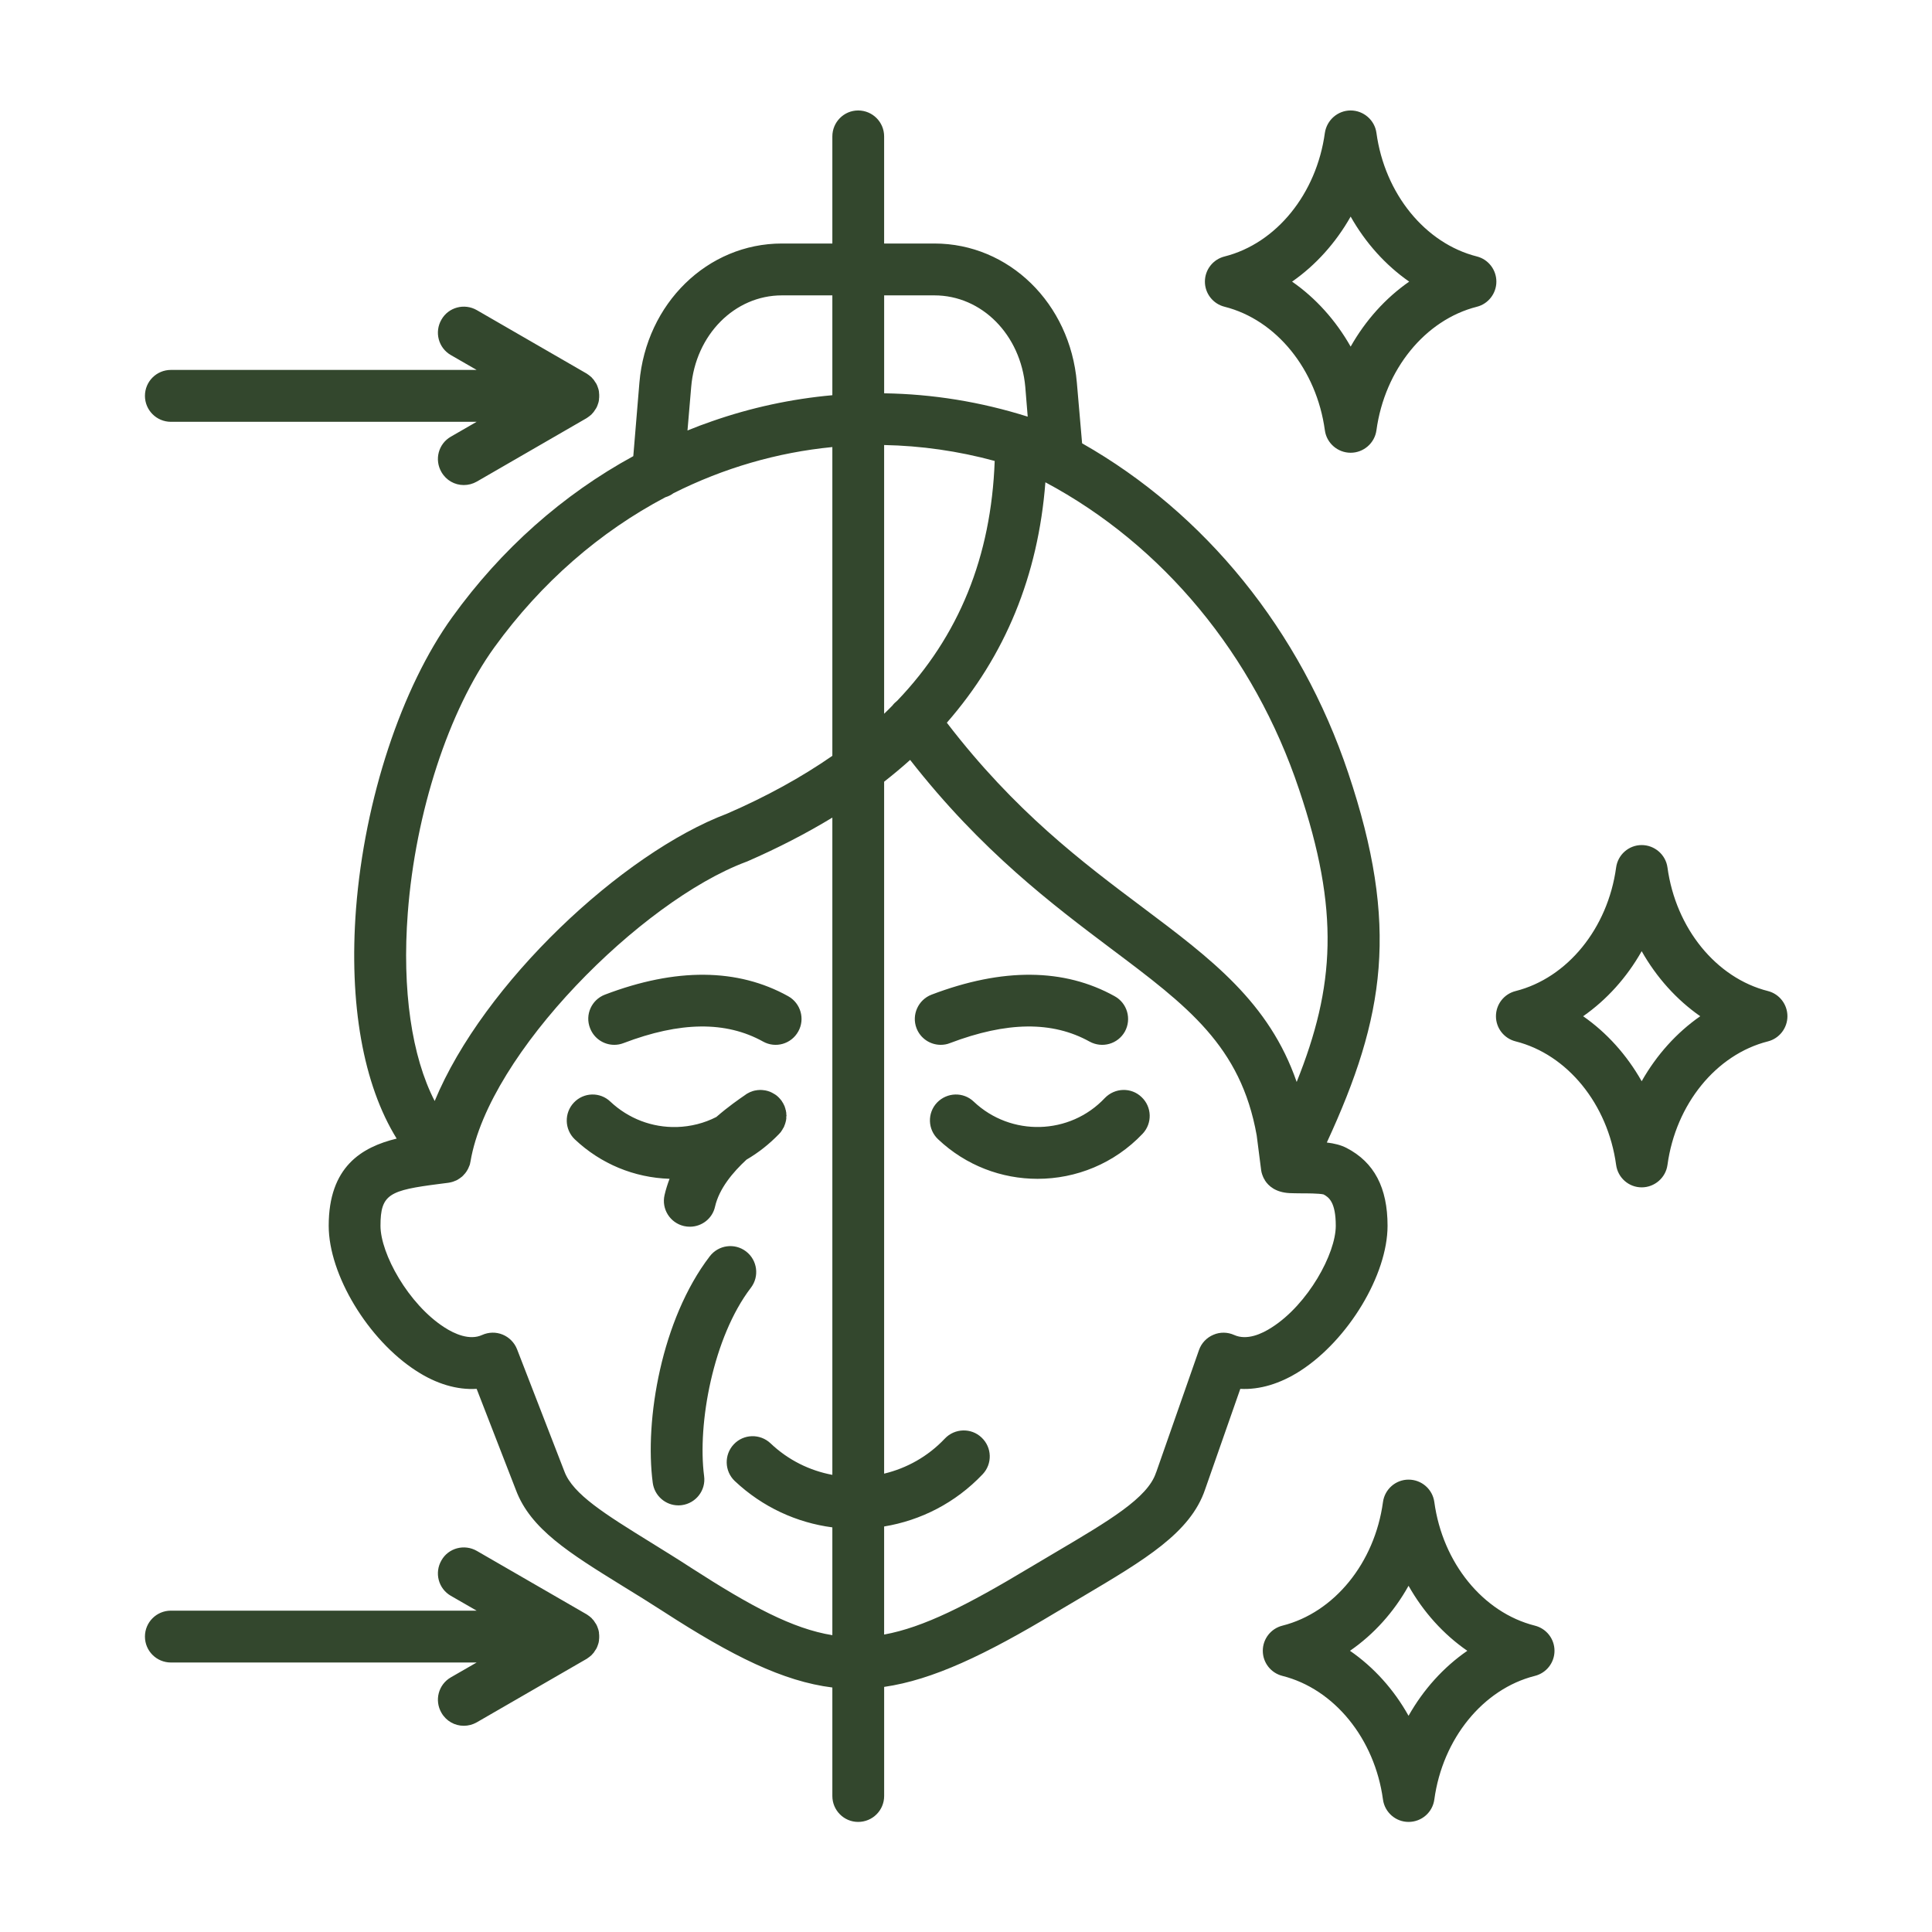<svg xmlns="http://www.w3.org/2000/svg" xmlns:xlink="http://www.w3.org/1999/xlink" width="500" zoomAndPan="magnify" viewBox="0 0 375 375" height="500" preserveAspectRatio="xMidYMid meet" version="1.0"><defs><clipPath id="04319e1b74"><path d="M 28.062 21.422 L 346.812 21.422 L 346.812 353.672 L 28.062 353.672 Z M 28.062 21.422 " clip-rule="nonzero"/></clipPath></defs><g clip-path="url(#04319e1b74)"><path fill="#33472d" d="M 182.594 202.801 C 180.559 202.801 178.652 201.562 177.887 199.555 C 176.91 196.961 178.227 194.055 180.812 193.062 C 194.598 187.812 206.559 187.914 216.355 193.367 C 218.812 194.719 219.664 197.781 218.348 200.211 C 216.988 202.645 213.938 203.52 211.477 202.168 C 204.266 198.168 195.445 198.266 184.375 202.469 C 183.824 202.699 183.188 202.801 182.594 202.801 Z M 114.527 199.555 C 113.508 196.961 114.82 194.055 117.41 193.062 C 131.191 187.812 143.195 187.914 152.992 193.367 C 155.41 194.719 156.301 197.781 154.941 200.211 C 153.586 202.645 150.531 203.52 148.113 202.168 C 140.906 198.168 132.039 198.266 121.016 202.469 C 120.422 202.699 119.828 202.801 119.23 202.801 C 117.195 202.801 115.289 201.562 114.527 199.555 Z M 129.961 228.805 C 123.094 228.586 116.602 225.906 111.555 221.133 C 109.562 219.219 109.477 216.035 111.387 214.016 C 113.297 211.992 116.477 211.91 118.469 213.824 C 121.988 217.129 126.57 218.879 131.363 218.754 C 134.074 218.676 136.707 218.008 139.039 216.805 C 141.371 214.777 143.492 213.316 144.723 212.473 C 144.723 212.465 144.723 212.465 144.723 212.461 C 144.723 212.461 144.723 212.449 144.766 212.441 C 144.766 212.422 144.805 212.402 144.848 212.383 C 144.934 212.309 145.062 212.242 145.188 212.184 C 145.23 212.16 145.273 212.141 145.316 212.113 C 145.402 212.059 145.527 212.012 145.613 211.965 C 145.695 211.941 145.738 211.918 145.824 211.891 C 145.91 211.859 145.996 211.824 146.078 211.793 C 146.164 211.77 146.25 211.75 146.293 211.73 C 146.375 211.711 146.461 211.688 146.547 211.668 C 146.629 211.652 146.715 211.645 146.801 211.633 C 146.887 211.621 146.926 211.602 147.012 211.59 C 147.098 211.586 147.184 211.578 147.266 211.578 C 147.352 211.57 147.438 211.562 147.523 211.555 C 147.562 211.555 147.648 211.562 147.734 211.562 C 147.82 211.562 147.902 211.574 147.988 211.578 C 148.074 211.578 148.117 211.59 148.16 211.598 C 148.285 211.602 148.371 211.621 148.5 211.641 C 148.539 211.645 148.582 211.656 148.625 211.664 C 148.754 211.691 148.836 211.719 148.965 211.746 C 149.008 211.758 149.051 211.77 149.09 211.785 C 149.219 211.816 149.305 211.859 149.43 211.898 C 149.473 211.922 149.516 211.941 149.559 211.957 C 149.645 212 149.77 212.047 149.855 212.094 C 149.941 212.129 149.984 212.16 150.027 212.195 C 150.109 212.234 150.195 212.281 150.281 212.336 C 150.367 212.383 150.449 212.441 150.535 212.496 C 150.578 212.535 150.621 212.574 150.703 212.617 C 150.789 212.691 150.875 212.777 151.004 212.867 C 151.004 212.891 151.043 212.91 151.043 212.938 C 151.086 212.938 151.086 212.938 151.086 212.945 C 151.172 213.016 151.215 213.094 151.301 213.176 C 151.344 213.223 151.383 213.27 151.426 213.32 C 151.469 213.348 151.469 213.383 151.512 213.418 C 151.598 213.52 151.68 213.625 151.766 213.738 C 151.766 213.742 151.766 213.75 151.766 213.766 C 151.852 213.891 151.938 214.031 152.02 214.168 C 152.02 214.191 152.062 214.227 152.062 214.254 C 152.105 214.367 152.191 214.488 152.234 214.609 C 152.277 214.664 152.277 214.723 152.316 214.777 C 152.316 214.871 152.359 214.973 152.402 215.066 C 152.445 215.141 152.445 215.215 152.445 215.297 C 152.488 215.375 152.531 215.457 152.531 215.539 C 152.531 215.617 152.574 215.703 152.574 215.785 C 152.574 215.859 152.617 215.941 152.617 216.012 C 152.617 216.094 152.617 216.172 152.617 216.262 C 152.617 216.344 152.656 216.422 152.656 216.5 C 152.656 216.574 152.656 216.645 152.617 216.715 C 152.617 216.812 152.617 216.898 152.617 216.992 C 152.617 217.051 152.617 217.113 152.617 217.176 C 152.574 217.277 152.574 217.375 152.574 217.477 C 152.531 217.531 152.531 217.578 152.531 217.629 C 152.488 217.738 152.488 217.844 152.445 217.949 C 152.445 218 152.402 218.039 152.402 218.086 C 152.359 218.191 152.359 218.305 152.277 218.41 C 152.277 218.465 152.234 218.512 152.234 218.559 C 152.191 218.66 152.148 218.758 152.105 218.852 C 152.062 218.914 152.02 218.973 151.98 219.031 C 151.938 219.113 151.895 219.191 151.852 219.273 C 151.809 219.355 151.766 219.434 151.68 219.516 C 151.641 219.57 151.641 219.621 151.598 219.676 C 151.512 219.77 151.426 219.863 151.344 219.961 C 151.301 219.996 151.301 220.02 151.258 220.055 C 151.258 220.055 151.258 220.059 151.258 220.066 C 151.215 220.082 151.215 220.094 151.215 220.105 C 149.305 222.086 147.184 223.75 144.895 225.086 C 142.266 227.516 139.594 230.68 138.789 234.207 C 138.281 236.535 136.199 238.105 133.91 238.105 C 133.527 238.105 133.148 238.066 132.766 237.98 C 130.051 237.355 128.355 234.656 128.992 231.945 C 129.242 230.855 129.582 229.809 129.961 228.805 Z M 136.664 286.492 C 137.047 289.246 135.094 291.781 132.34 292.148 C 132.125 292.176 131.914 292.191 131.66 292.191 C 129.199 292.191 127.039 290.352 126.699 287.82 C 125.086 275.633 128.395 256.078 137.766 243.844 C 139.465 241.637 142.602 241.215 144.809 242.902 C 147.012 244.59 147.438 247.75 145.742 249.957 C 138.402 259.547 135.348 276.383 136.664 286.492 Z M 115.246 320.773 C 115.117 320.918 114.992 321.062 114.863 321.199 C 114.863 321.199 114.863 321.203 114.863 321.215 C 114.695 321.359 114.566 321.48 114.398 321.609 C 114.355 321.637 114.312 321.672 114.27 321.695 C 114.145 321.801 114.016 321.887 113.891 321.973 C 113.848 321.984 113.848 322.008 113.805 322.02 L 92.559 334.293 C 91.75 334.754 90.902 334.973 90.012 334.973 C 88.273 334.973 86.617 334.066 85.688 332.457 C 84.285 330.043 85.094 326.965 87.508 325.574 L 92.516 322.691 L 33.18 322.691 C 30.383 322.691 28.133 320.441 28.133 317.656 C 28.133 314.879 30.383 312.625 33.18 312.625 L 92.512 312.625 L 87.508 309.746 C 85.09 308.355 84.285 305.277 85.684 302.867 C 87.043 300.457 90.137 299.641 92.555 301.031 L 113.805 313.305 C 113.844 313.316 113.844 313.34 113.887 313.352 C 114.016 313.438 114.145 313.523 114.27 313.621 C 114.312 313.652 114.355 313.688 114.398 313.711 C 114.566 313.84 114.695 313.965 114.863 314.105 C 114.863 314.113 114.863 314.125 114.863 314.129 C 114.988 314.262 115.117 314.402 115.246 314.551 C 115.289 314.598 115.289 314.641 115.328 314.68 C 115.414 314.805 115.5 314.941 115.586 315.074 C 115.625 315.105 115.625 315.145 115.668 315.184 C 115.883 315.531 116.008 315.898 116.137 316.289 C 116.137 316.336 116.137 316.383 116.18 316.434 C 116.223 316.582 116.223 316.734 116.266 316.891 C 116.266 316.945 116.266 317 116.266 317.055 C 116.305 317.25 116.305 317.457 116.305 317.656 C 116.305 317.863 116.305 318.074 116.266 318.266 C 116.266 318.32 116.266 318.375 116.266 318.426 C 116.223 318.586 116.223 318.738 116.18 318.887 C 116.137 318.941 116.137 318.988 116.137 319.035 C 116.008 319.426 115.883 319.793 115.668 320.141 C 115.625 320.176 115.625 320.215 115.586 320.246 C 115.5 320.383 115.414 320.516 115.328 320.645 C 115.289 320.684 115.289 320.727 115.246 320.773 Z M 28.133 76.836 C 28.133 74.051 30.383 71.801 33.18 71.801 L 92.512 71.801 L 87.508 68.918 C 85.09 67.527 84.285 64.445 85.684 62.039 C 87.043 59.633 90.137 58.805 92.555 60.199 L 113.805 72.473 C 113.844 72.484 113.844 72.504 113.887 72.52 C 114.016 72.605 114.145 72.691 114.27 72.793 C 114.312 72.82 114.355 72.859 114.398 72.887 C 114.566 73.012 114.695 73.137 114.863 73.277 C 114.863 73.285 114.863 73.289 114.863 73.297 C 114.988 73.43 115.117 73.574 115.246 73.727 C 115.289 73.766 115.289 73.809 115.328 73.855 C 115.414 73.977 115.5 74.109 115.586 74.246 C 115.625 74.277 115.625 74.316 115.668 74.352 C 115.883 74.703 116.008 75.066 116.137 75.465 C 116.137 75.516 116.137 75.559 116.18 75.605 C 116.223 75.754 116.223 75.906 116.266 76.066 C 116.266 76.117 116.266 76.172 116.266 76.227 C 116.305 76.426 116.305 76.629 116.305 76.836 C 116.305 77.043 116.305 77.246 116.266 77.449 C 116.266 77.5 116.266 77.547 116.266 77.602 C 116.223 77.758 116.223 77.91 116.18 78.062 C 116.137 78.109 116.137 78.16 116.137 78.203 C 116.008 78.594 115.883 78.973 115.668 79.309 C 115.625 79.352 115.625 79.387 115.586 79.426 C 115.5 79.559 115.414 79.688 115.328 79.812 C 115.289 79.855 115.289 79.902 115.246 79.941 C 115.117 80.09 114.988 80.238 114.863 80.371 C 114.863 80.379 114.863 80.379 114.863 80.387 C 114.691 80.527 114.566 80.664 114.398 80.781 C 114.355 80.816 114.312 80.844 114.27 80.875 C 114.141 80.969 114.016 81.066 113.887 81.145 C 113.844 81.16 113.844 81.18 113.805 81.195 L 92.555 93.473 C 91.75 93.93 90.902 94.148 90.012 94.148 C 88.27 94.148 86.617 93.246 85.684 91.629 C 84.285 89.219 85.09 86.145 87.508 84.758 L 92.512 81.875 L 33.18 81.875 C 30.383 81.871 28.133 79.613 28.133 76.836 Z M 273.398 333.035 C 270.555 327.938 266.652 323.602 262.031 320.418 C 266.652 317.234 270.555 312.898 273.398 307.801 C 276.281 312.898 280.184 317.234 284.805 320.418 C 280.184 323.602 276.281 327.934 273.398 333.035 Z M 297.91 315.535 C 287.859 313 280.012 303.363 278.402 291.551 C 278.062 289.059 275.941 287.195 273.398 287.195 C 270.895 287.195 268.773 289.059 268.434 291.551 C 266.824 303.363 258.977 313 248.926 315.535 C 246.676 316.098 245.109 318.109 245.109 320.414 C 245.109 322.723 246.676 324.73 248.926 325.293 C 258.977 327.828 266.824 337.473 268.434 349.285 C 268.773 351.773 270.895 353.633 273.398 353.633 C 275.941 353.633 278.062 351.773 278.402 349.285 C 280.012 337.473 287.859 327.828 297.91 325.293 C 300.16 324.73 301.727 322.723 301.727 320.414 C 301.73 318.109 300.16 316.098 297.91 315.535 Z M 262.16 42.039 C 265.043 47.141 268.945 51.48 273.523 54.664 C 268.945 57.844 265.043 62.18 262.16 67.277 C 259.273 62.18 255.375 57.844 250.793 54.664 C 255.375 51.473 259.273 47.141 262.16 42.039 Z M 237.688 59.539 C 247.738 62.078 255.543 71.711 257.156 83.523 C 257.492 86.023 259.656 87.879 262.16 87.879 C 264.66 87.879 266.824 86.023 267.164 83.523 C 268.777 71.711 276.621 62.078 286.672 59.539 C 288.879 58.977 290.445 56.961 290.445 54.664 C 290.445 52.352 288.879 50.344 286.672 49.781 C 276.621 47.246 268.777 37.609 267.164 25.789 C 266.824 23.301 264.66 21.441 262.16 21.441 C 259.656 21.441 257.535 23.301 257.156 25.789 C 255.543 37.609 247.738 47.246 237.688 49.781 C 235.441 50.344 233.871 52.352 233.871 54.664 C 233.871 56.961 235.441 58.977 237.688 59.539 Z M 318.648 209.867 C 315.766 204.766 311.863 200.43 307.285 197.25 C 311.863 194.059 315.766 189.727 318.648 184.625 C 321.535 189.727 325.438 194.059 330.016 197.25 C 325.438 200.43 321.535 204.766 318.648 209.867 Z M 343.164 192.363 C 333.113 189.828 325.266 180.188 323.656 168.379 C 323.316 165.887 321.152 164.027 318.648 164.027 C 316.148 164.027 314.027 165.887 313.688 168.379 C 312.078 180.188 304.23 189.828 294.18 192.363 C 291.93 192.926 290.363 194.938 290.363 197.25 C 290.363 199.551 291.93 201.562 294.18 202.129 C 304.23 204.664 312.078 214.305 313.688 226.109 C 314.027 228.609 316.148 230.465 318.648 230.465 C 321.152 230.465 323.316 228.609 323.656 226.109 C 325.266 214.305 333.113 204.664 343.164 202.129 C 345.371 201.562 346.938 199.551 346.938 197.25 C 346.938 194.938 345.371 192.93 343.164 192.363 Z M 221.57 212.938 C 223.605 214.848 223.691 218.031 221.785 220.055 C 216.27 225.867 208.848 228.809 201.383 228.809 C 194.426 228.809 187.516 226.258 182.086 221.133 C 180.051 219.219 179.965 216.035 181.875 214.016 C 183.824 211.992 187.004 211.91 189 213.824 C 196.207 220.652 207.66 220.344 214.445 213.129 C 216.398 211.109 219.578 211.023 221.57 212.938 Z M 246.891 257.625 C 253.887 253.145 259.273 243.348 259.273 237.918 C 259.273 233.332 257.918 232.375 256.898 231.836 C 256.008 231.625 253.547 231.625 252.445 231.625 C 251.598 231.613 250.879 231.613 250.285 231.582 C 247.609 231.434 246.211 230.219 245.492 229.066 C 245.492 229.047 245.492 229.035 245.492 229.023 C 245.363 228.844 245.277 228.668 245.195 228.492 C 245.152 228.387 245.109 228.273 245.066 228.168 C 244.98 227.977 244.938 227.801 244.898 227.641 C 244.855 227.59 244.855 227.535 244.855 227.477 C 244.812 227.27 244.77 227.094 244.77 226.984 L 243.922 220.367 C 240.824 203.027 230.52 195.289 215.719 184.18 C 204.395 175.656 190.484 165.215 176.656 147.5 C 175.047 148.953 173.348 150.359 171.609 151.73 L 171.609 286.035 C 175.977 284.988 180.094 282.723 183.398 279.223 C 185.309 277.203 188.531 277.113 190.523 279.027 C 192.562 280.941 192.645 284.125 190.738 286.145 C 185.438 291.734 178.691 295.121 171.609 296.289 L 171.609 317.266 C 179.285 315.867 187.77 311.543 199.855 304.285 C 201.637 303.234 203.332 302.23 204.945 301.266 C 215.293 295.156 222.758 290.738 224.367 285.875 C 224.367 285.836 224.367 285.812 224.41 285.789 L 232.723 262.039 C 233.191 260.703 234.207 259.629 235.523 259.078 C 236.797 258.52 238.281 258.543 239.555 259.121 C 242.016 260.223 244.898 258.926 246.891 257.625 Z M 134.246 304.375 C 145.781 311.805 153.84 316.133 161.559 317.387 L 161.559 296.461 C 154.688 295.559 148.031 292.57 142.602 287.449 C 140.609 285.539 140.523 282.355 142.434 280.336 C 144.34 278.316 147.523 278.23 149.559 280.145 C 152.992 283.418 157.191 285.453 161.559 286.27 L 161.559 158.695 C 156.469 161.781 150.957 164.625 145.02 167.211 C 144.934 167.242 144.848 167.277 144.766 167.305 C 124.449 174.922 94.887 204.465 91.328 225.414 C 91.285 225.621 91.242 225.832 91.199 226.039 C 91.156 226.082 91.156 226.121 91.156 226.16 C 91.07 226.324 91.027 226.484 90.945 226.637 C 90.945 226.668 90.945 226.711 90.902 226.75 C 90.816 226.93 90.73 227.105 90.605 227.281 C 90.605 227.305 90.562 227.332 90.562 227.363 C 90.477 227.5 90.352 227.637 90.266 227.766 C 90.223 227.809 90.18 227.848 90.137 227.891 C 90.055 228.02 89.926 228.145 89.801 228.262 C 89.758 228.281 89.758 228.301 89.758 228.32 C 89.586 228.461 89.418 228.582 89.25 228.703 C 89.207 228.723 89.207 228.746 89.164 228.762 C 89.035 228.859 88.867 228.953 88.738 229.031 C 88.695 229.051 88.652 229.074 88.613 229.094 C 88.188 229.293 87.762 229.438 87.297 229.527 C 87.254 229.539 87.211 229.551 87.129 229.555 C 87.086 229.562 87.086 229.566 87.043 229.574 C 86.449 229.656 85.898 229.723 85.305 229.797 C 75.59 231.043 73.852 231.754 73.852 237.918 C 73.852 243.348 79.281 253.145 86.234 257.625 C 88.23 258.926 91.156 260.223 93.574 259.121 C 94.844 258.547 96.289 258.52 97.559 259.043 C 98.832 259.566 99.852 260.594 100.359 261.887 L 109.562 285.641 C 111.215 290.031 117.492 293.922 126.188 299.305 C 128.605 300.812 131.406 302.52 134.246 304.375 Z M 79.152 177.188 C 78.008 192.176 79.918 205.086 84.371 213.707 C 93.828 190.855 120.758 165.613 141.117 157.93 C 148.793 154.598 155.578 150.855 161.559 146.707 L 161.559 86.773 C 150.828 87.82 140.438 90.855 130.727 95.727 C 130.258 96.074 129.75 96.336 129.156 96.512 C 116.52 103.172 105.109 113 95.949 125.652 C 87.086 137.926 80.637 157.676 79.152 177.188 Z M 134.16 75.109 C 135.012 64.977 142.602 57.332 151.762 57.332 L 161.559 57.332 L 161.559 76.711 C 153.629 77.426 145.781 79.109 138.148 81.781 C 136.535 82.332 134.969 82.93 133.441 83.559 Z M 181.367 57.332 C 190.57 57.332 198.117 64.977 199.008 75.109 L 199.477 80.871 C 190.316 77.98 180.984 76.48 171.613 76.34 L 171.613 57.332 Z M 171.609 86.379 C 178.734 86.52 185.945 87.527 193.07 89.469 C 192.391 108.035 186.156 123.461 174.156 136.004 C 173.816 136.277 173.477 136.594 173.223 136.938 C 172.715 137.48 172.16 138.008 171.609 138.539 Z M 252.148 153.23 C 243.414 127.117 225.684 105.766 202.91 93.613 C 201.512 111.738 195.105 127.32 183.781 140.277 C 197.016 157.539 210.121 167.379 221.785 176.125 C 235.145 186.152 246.34 194.562 251.684 210.008 C 259.105 191.5 260.082 176.781 252.148 153.23 Z M 269.324 237.918 C 269.324 230.531 266.738 225.59 261.352 222.809 C 260.25 222.242 258.977 221.934 257.535 221.762 C 268.816 197.332 271.66 179.711 261.691 150.027 C 252.445 122.395 233.914 99.598 210.035 86.047 L 209.016 74.258 C 207.703 58.871 195.828 47.266 181.367 47.266 L 171.609 47.266 L 171.609 26.477 C 171.609 23.699 169.363 21.441 166.562 21.441 C 163.809 21.441 161.559 23.699 161.559 26.477 L 161.559 47.266 L 151.762 47.266 C 137.34 47.266 125.426 58.871 124.109 74.258 L 122.922 88.539 C 109.266 95.988 97.305 106.578 87.805 119.754 C 77.922 133.445 70.758 155.156 69.102 176.414 C 67.703 194.875 70.504 210.516 76.992 221 C 70.207 222.652 63.801 226.457 63.801 237.918 C 63.801 247.418 71.438 260.059 80.809 266.094 C 84.711 268.629 88.738 269.809 92.516 269.574 L 100.148 289.234 C 102.988 296.793 110.496 301.438 120.887 307.867 C 123.434 309.426 126.02 311.027 128.816 312.832 C 142.137 321.457 152.016 326.355 161.559 327.543 L 161.559 348.605 C 161.559 351.383 163.809 353.633 166.562 353.633 C 169.363 353.633 171.613 351.383 171.613 348.605 L 171.613 327.426 C 181.027 326.062 191.207 321.234 205.031 312.918 C 206.77 311.879 208.469 310.887 210.078 309.934 C 222.25 302.719 231.074 297.508 233.914 289.086 L 240.742 269.578 C 244.516 269.773 248.461 268.594 252.363 266.094 C 261.734 260.055 269.324 247.418 269.324 237.918 Z M 269.324 237.918 " fill-opacity="1" fill-rule="evenodd"/></g></svg>